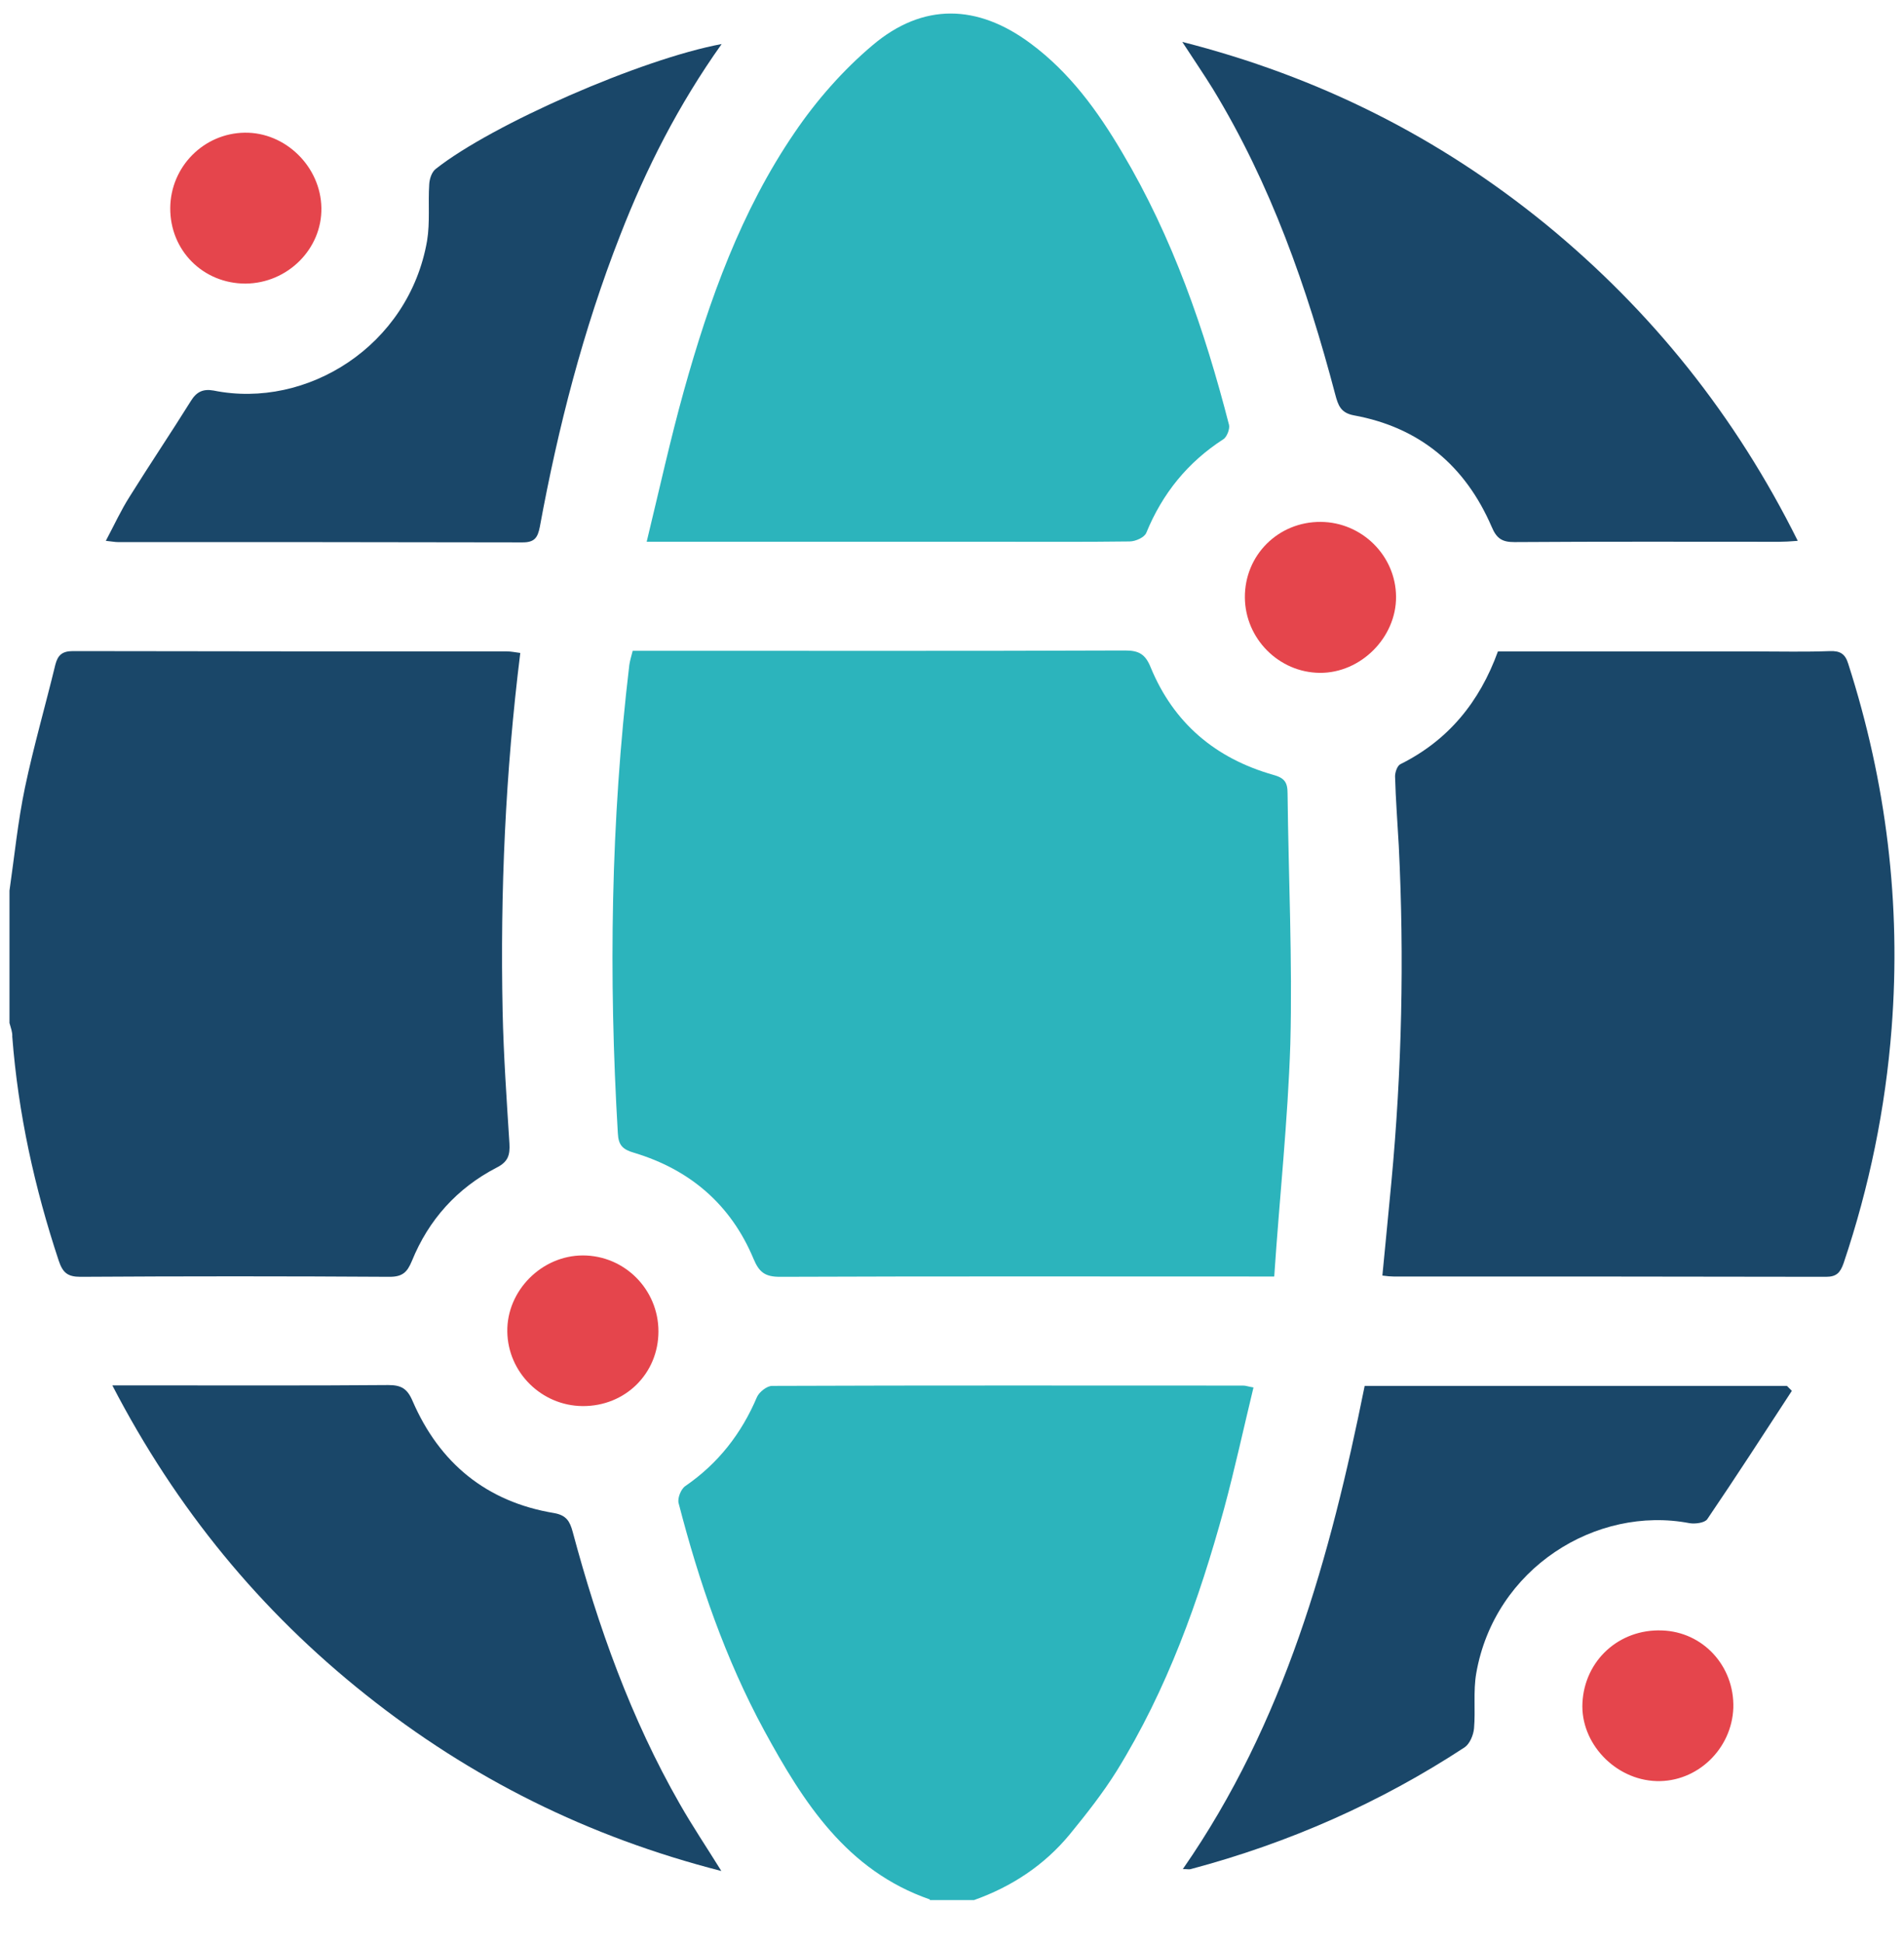 <?xml version="1.0" encoding="UTF-8"?>
<svg xmlns="http://www.w3.org/2000/svg" width="50" height="51" viewBox="0 0 50 51" fill="none">
  <path d="M0.249 23.378C0.379 22.475 0.469 21.564 0.656 20.669C0.884 19.587 1.193 18.521 1.453 17.448C1.518 17.196 1.632 17.09 1.917 17.09C5.715 17.098 9.514 17.098 13.313 17.098C13.419 17.098 13.533 17.122 13.663 17.139C13.272 20.279 13.134 23.41 13.199 26.55C13.224 27.705 13.305 28.86 13.378 30.016C13.394 30.317 13.346 30.496 13.037 30.65C12.003 31.187 11.255 32.017 10.816 33.099C10.694 33.392 10.572 33.514 10.23 33.514C7.529 33.497 4.821 33.497 2.112 33.514C1.778 33.514 1.648 33.408 1.542 33.09C0.908 31.179 0.477 29.227 0.322 27.209C0.33 27.095 0.282 26.973 0.249 26.851V23.378Z" fill="#1A4769"></path>
  <path d="M24.417 49.856C22.237 49.1 21.098 47.31 20.073 45.431C19.048 43.544 18.357 41.526 17.82 39.452C17.787 39.322 17.885 39.078 17.999 39.005C18.861 38.411 19.471 37.63 19.878 36.67C19.935 36.54 20.138 36.377 20.276 36.377C24.401 36.361 28.525 36.369 32.649 36.369C32.714 36.369 32.771 36.394 32.917 36.418C32.657 37.492 32.429 38.549 32.145 39.599C31.486 42.007 30.648 44.349 29.322 46.489C28.956 47.074 28.525 47.619 28.086 48.156C27.419 48.962 26.564 49.523 25.58 49.873H24.417V49.856Z" fill="#2CB4BC"></path>
  <path d="M33.462 33.506H32.843C28.719 33.506 24.603 33.498 20.479 33.514C20.089 33.514 19.934 33.392 19.788 33.042C19.194 31.619 18.12 30.7 16.656 30.26C16.347 30.171 16.241 30.057 16.225 29.748C15.981 25.64 16.038 21.548 16.526 17.456C16.542 17.343 16.575 17.237 16.615 17.082H17.087C21.244 17.082 25.392 17.09 29.549 17.074C29.907 17.074 30.078 17.172 30.216 17.514C30.818 18.978 31.916 19.905 33.429 20.336C33.73 20.418 33.812 20.531 33.812 20.824C33.836 23.012 33.942 25.201 33.885 27.389C33.82 29.422 33.6 31.44 33.462 33.506Z" fill="#2CB4BC"></path>
  <path d="M36.302 33.481C36.383 32.627 36.464 31.83 36.538 31.033C36.814 28.096 36.879 25.152 36.733 22.207C36.7 21.597 36.651 20.987 36.635 20.377C36.635 20.271 36.692 20.1 36.774 20.059C38.034 19.433 38.856 18.424 39.336 17.099H46.12C46.763 17.099 47.405 17.115 48.056 17.09C48.316 17.082 48.455 17.155 48.536 17.424C49.537 20.54 49.927 23.72 49.675 26.99C49.512 29.097 49.089 31.155 48.414 33.156C48.325 33.408 48.227 33.514 47.95 33.514C44.168 33.506 40.377 33.506 36.595 33.506C36.513 33.506 36.432 33.498 36.302 33.481Z" fill="#1A4769"></path>
  <path d="M16.982 14.22C17.316 12.845 17.601 11.543 17.959 10.258C18.626 7.867 19.463 5.532 20.871 3.474C21.44 2.636 22.14 1.839 22.913 1.188C24.238 0.066 25.67 0.106 27.061 1.139C28.094 1.904 28.826 2.913 29.469 4.003C30.795 6.232 31.633 8.656 32.275 11.153C32.3 11.259 32.218 11.47 32.129 11.527C31.194 12.129 30.526 12.951 30.103 13.984C30.055 14.106 29.819 14.212 29.664 14.212C28.46 14.228 27.248 14.22 26.044 14.22H17.682H16.982Z" fill="#2CB4BC"></path>
  <path d="M47.21 14.196C46.999 14.213 46.86 14.221 46.722 14.221C44.404 14.221 42.085 14.213 39.767 14.229C39.45 14.229 39.303 14.139 39.173 13.83C38.482 12.228 37.286 11.219 35.553 10.902C35.204 10.837 35.139 10.633 35.065 10.357C34.325 7.55 33.373 4.833 31.852 2.336C31.616 1.954 31.364 1.588 31.047 1.1C34.651 2.019 37.79 3.605 40.589 5.883C43.371 8.16 45.575 10.91 47.21 14.196Z" fill="#1A4769"></path>
  <path d="M2.95 36.364H4.016C6.074 36.364 8.14 36.372 10.198 36.355C10.532 36.355 10.694 36.445 10.833 36.77C11.54 38.405 12.777 39.422 14.55 39.715C14.875 39.772 14.965 39.935 15.038 40.203C15.705 42.692 16.567 45.108 17.853 47.353C18.178 47.923 18.544 48.468 18.943 49.11C15.445 48.216 12.362 46.678 9.604 44.482C6.839 42.285 4.634 39.609 2.95 36.364Z" fill="#1A4769"></path>
  <path d="M18.951 1.156C17.812 2.759 16.966 4.426 16.283 6.183C15.315 8.656 14.656 11.219 14.176 13.83C14.119 14.123 14.029 14.237 13.72 14.237C10.182 14.229 6.635 14.229 3.097 14.229C3.015 14.229 2.942 14.212 2.779 14.196C2.999 13.781 3.178 13.391 3.406 13.033C3.934 12.187 4.488 11.365 5.016 10.519C5.163 10.283 5.334 10.202 5.61 10.251C8.059 10.747 10.735 9.079 11.215 6.322C11.296 5.834 11.239 5.329 11.272 4.833C11.28 4.695 11.337 4.516 11.443 4.434C12.923 3.263 16.844 1.547 18.951 1.156Z" fill="#1A4769"></path>
  <path d="M47.055 36.507C46.323 37.63 45.591 38.76 44.834 39.875C44.769 39.972 44.517 40.005 44.371 39.981C41.922 39.509 39.246 41.16 38.766 43.926C38.685 44.398 38.75 44.886 38.709 45.366C38.693 45.545 38.595 45.772 38.465 45.862C36.244 47.318 33.844 48.375 31.274 49.059C31.233 49.075 31.184 49.059 31.062 49.059C33.731 45.219 34.934 40.859 35.837 36.377H46.925L47.055 36.507Z" fill="#1A4769"></path>
  <path d="M15.298 36.907C14.224 36.898 13.338 36.028 13.322 34.954C13.305 33.88 14.224 32.953 15.306 32.953C16.404 32.953 17.291 33.848 17.291 34.946C17.291 36.052 16.421 36.915 15.298 36.907Z" fill="#E5454C"></path>
  <path d="M45.518 44.83C45.477 45.912 44.566 46.782 43.5 46.75C42.41 46.717 41.499 45.749 41.556 44.692C41.613 43.585 42.516 42.756 43.639 42.796C44.721 42.829 45.55 43.732 45.518 44.83Z" fill="#E5454C"></path>
  <path d="M6.447 7.444C5.333 7.444 4.463 6.574 4.471 5.459C4.479 4.377 5.349 3.499 6.423 3.483C7.497 3.466 8.424 4.377 8.44 5.459C8.457 6.533 7.554 7.436 6.447 7.444Z" fill="#E5454C"></path>
  <path d="M34.684 13.699C35.766 13.707 36.653 14.586 36.661 15.66C36.669 16.733 35.734 17.669 34.66 17.661C33.586 17.653 32.7 16.766 32.691 15.684C32.683 14.57 33.57 13.691 34.684 13.699Z" fill="#E5454C"></path>
</svg>
